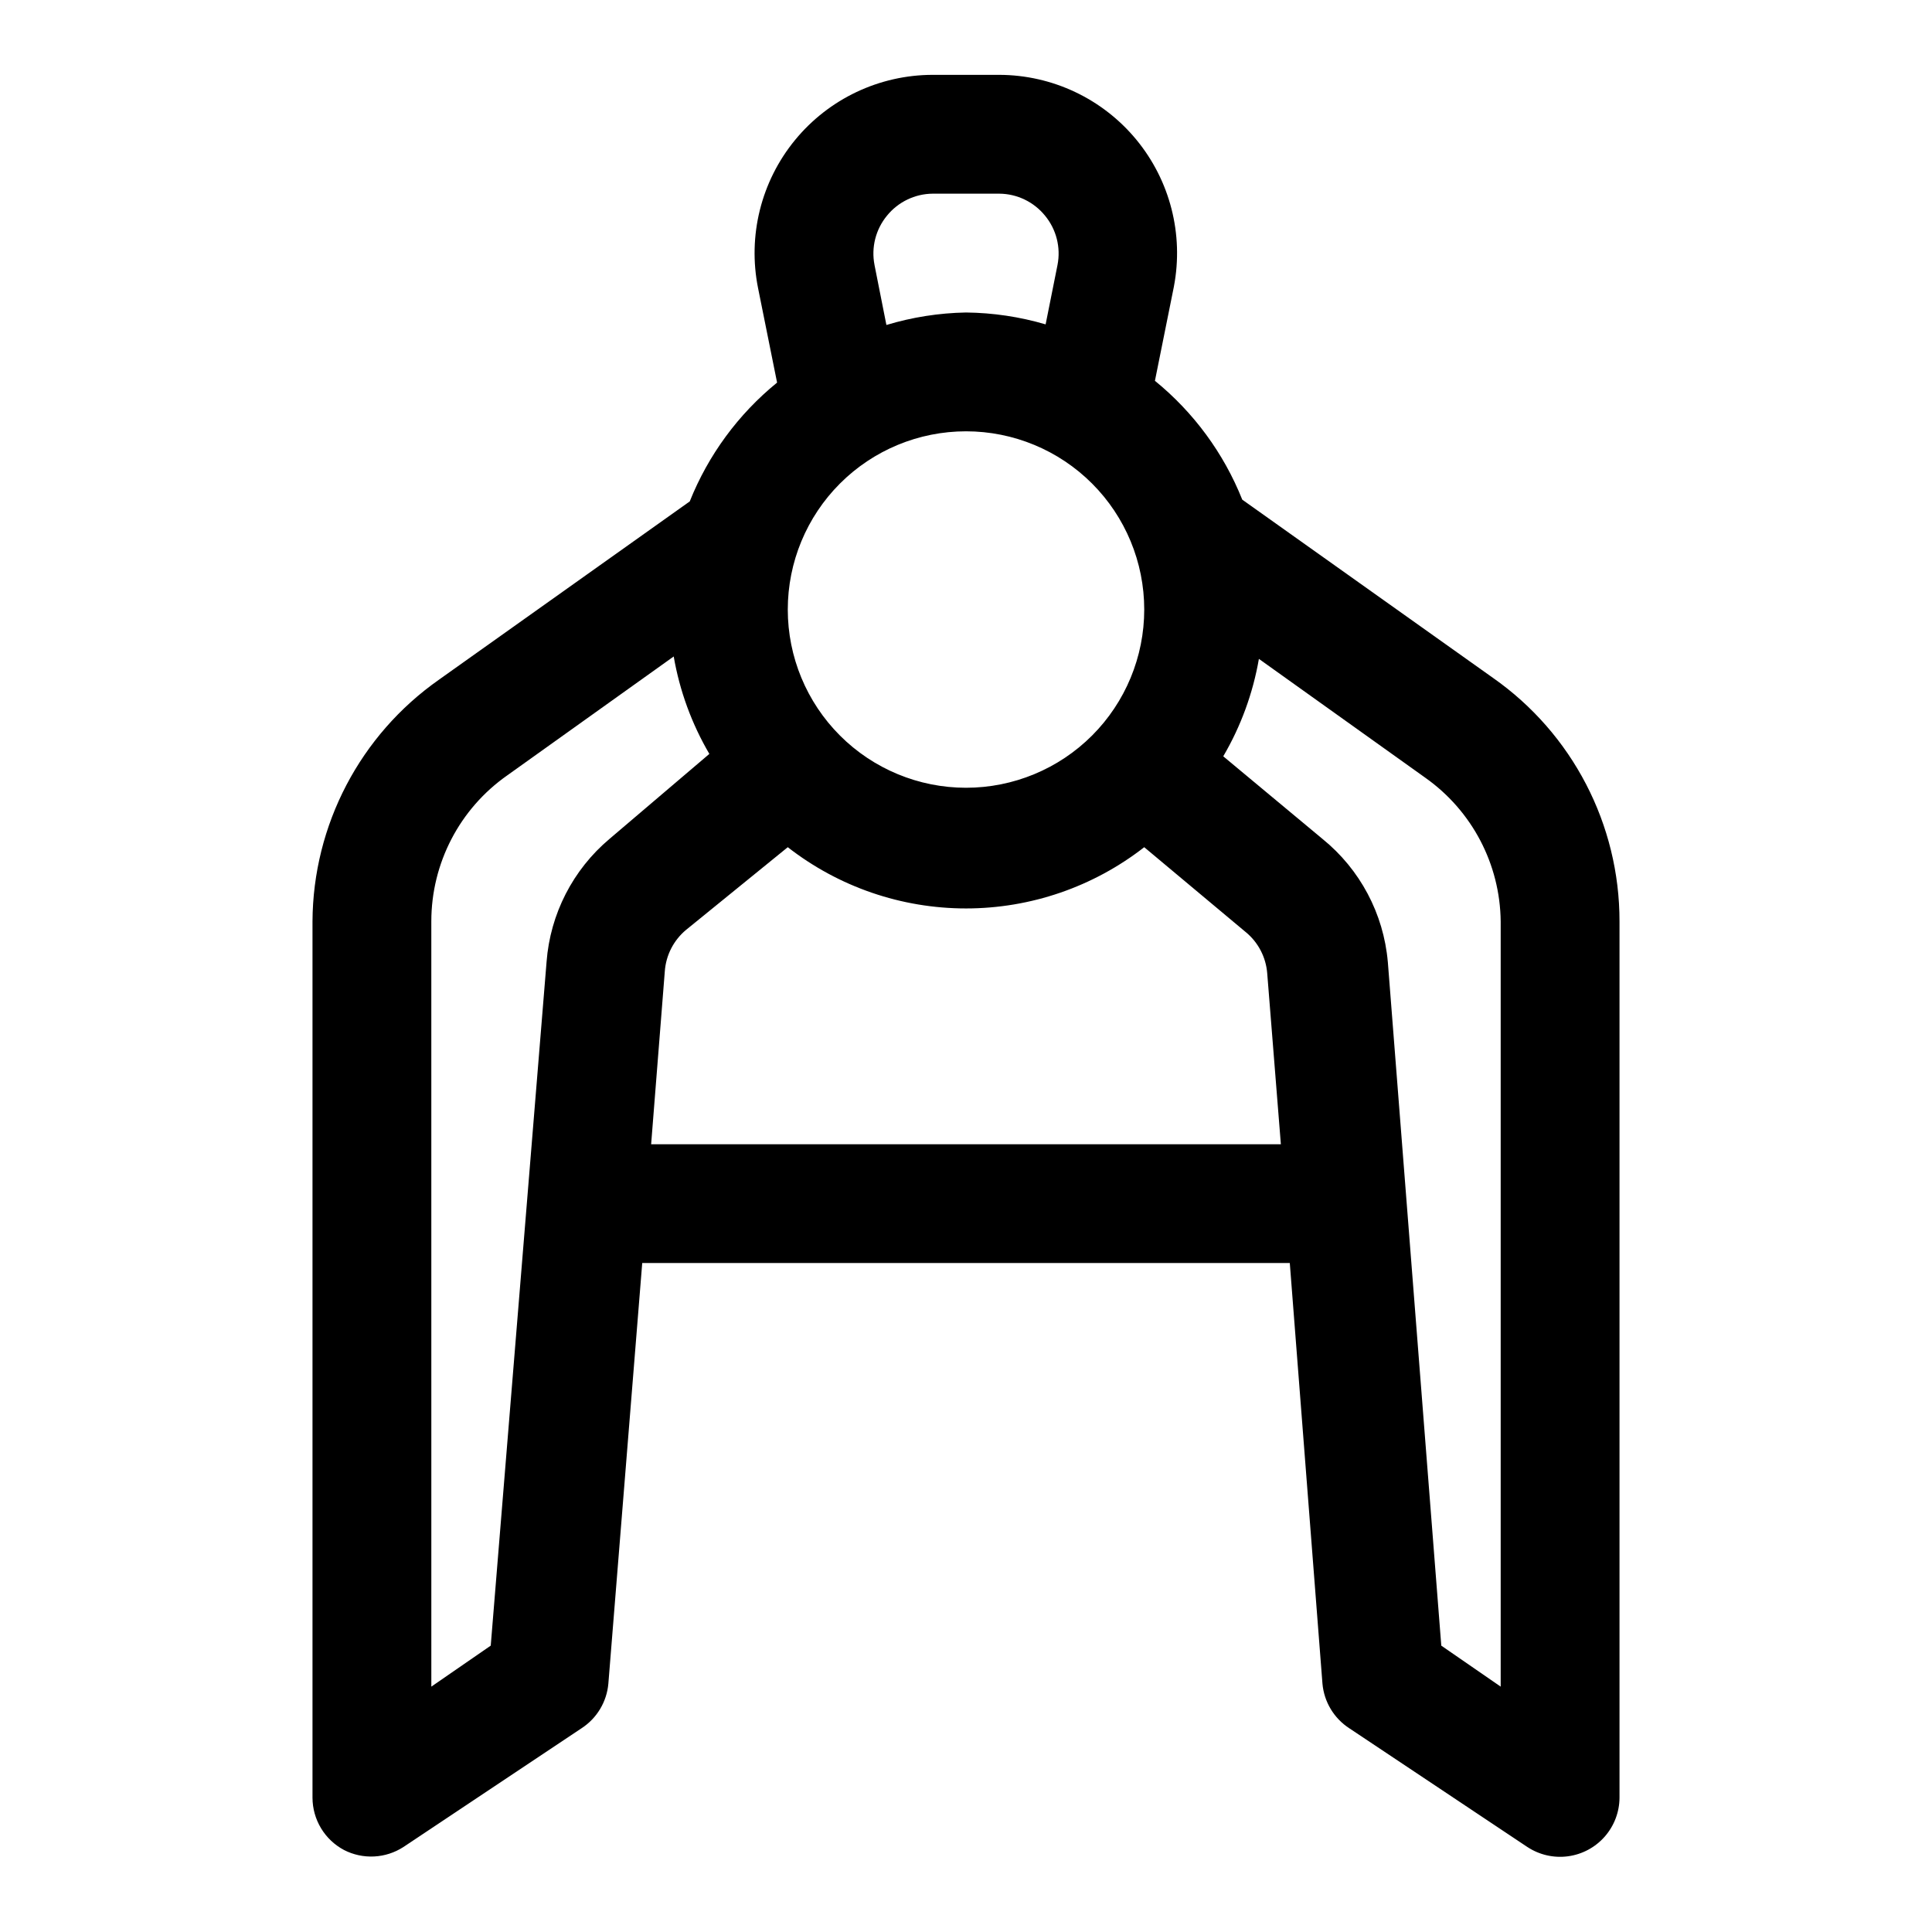 <?xml version="1.0" encoding="UTF-8"?>
<!-- Uploaded to: ICON Repo, www.iconrepo.com, Generator: ICON Repo Mixer Tools -->
<svg fill="#000000" width="800px" height="800px" version="1.1" viewBox="144 144 512 512" xmlns="http://www.w3.org/2000/svg">
 <path d="m539.65 323.64-66.441-47.23v-0.004c-4.906-12.293-12.875-23.133-23.141-31.488l5.039-25.031h-0.004c2.625-13.805-1.035-28.059-9.98-38.895-8.949-10.832-22.254-17.121-36.305-17.156h-17.633c-14.152 0.008-27.555 6.359-36.523 17.309-8.965 10.949-12.551 25.34-9.766 39.215l5.039 25.031c-10.27 8.355-18.234 19.195-23.145 31.488l-66.441 47.23v0.004c-20.906 14.656-33.41 38.543-33.535 64.078v232.22c0.008 2.848 0.789 5.641 2.258 8.082s3.574 4.434 6.09 5.773c2.461 1.266 5.211 1.855 7.977 1.719 2.762-0.137 5.441-1.004 7.766-2.504l47.23-31.488c4.051-2.641 6.664-6.996 7.086-11.809l8.977-111.47h171.61l8.656 111.47c0.426 4.812 3.039 9.168 7.086 11.809l47.23 31.488h0.004c3.172 2.086 6.992 2.961 10.754 2.453 3.766-0.504 7.219-2.356 9.727-5.207 2.508-2.856 3.902-6.516 3.922-10.316v-232.22c0.027-25.703-12.488-49.801-33.535-64.551zm-186.88-18.105c0-12.527 4.977-24.543 13.836-33.398 8.855-8.859 20.871-13.836 33.398-13.836 12.523 0 24.539 4.977 33.398 13.836 8.855 8.855 13.832 20.871 13.832 33.398s-4.977 24.539-13.832 33.398c-8.859 8.855-20.875 13.832-33.398 13.832-12.527 0-24.543-4.977-33.398-13.832-8.859-8.859-13.836-20.871-13.836-33.398zm22.984-91.316h0.004c-0.914-4.633 0.301-9.426 3.305-13.066 2.969-3.656 7.414-5.797 12.125-5.828h17.633c4.707 0.031 9.156 2.172 12.121 5.828 3.008 3.641 4.219 8.434 3.309 13.066l-3.148 15.742h-0.004c-6.852-2.012-13.953-3.07-21.094-3.148-7.152 0.129-14.25 1.242-21.098 3.309zm-86.906 184.68-14.797 181.21-15.742 10.863-0.004-202.78c-0.008-15.426 7.516-29.887 20.152-38.73l44.082-31.488h0.004c1.574 9.102 4.773 17.848 9.445 25.82l-26.449 22.512c-9.719 8.18-15.734 19.926-16.691 32.59zm27.711 48.336 3.621-45.816c0.305-4.293 2.352-8.273 5.668-11.02l26.922-21.883c13.496 10.52 30.121 16.23 47.234 16.23 17.109 0 33.734-5.711 47.23-16.23l26.922 22.516v-0.004c3.281 2.707 5.324 6.625 5.668 10.863l3.621 45.344zm225.14 143.74-15.742-10.863-14.168-181.21h-0.004c-1.113-12.762-7.363-24.523-17.32-32.59l-26.293-21.883h0.004c4.672-7.969 7.871-16.715 9.445-25.82l44.082 31.488c12.398 8.75 19.84 22.926 19.996 38.102z"/>
</svg>